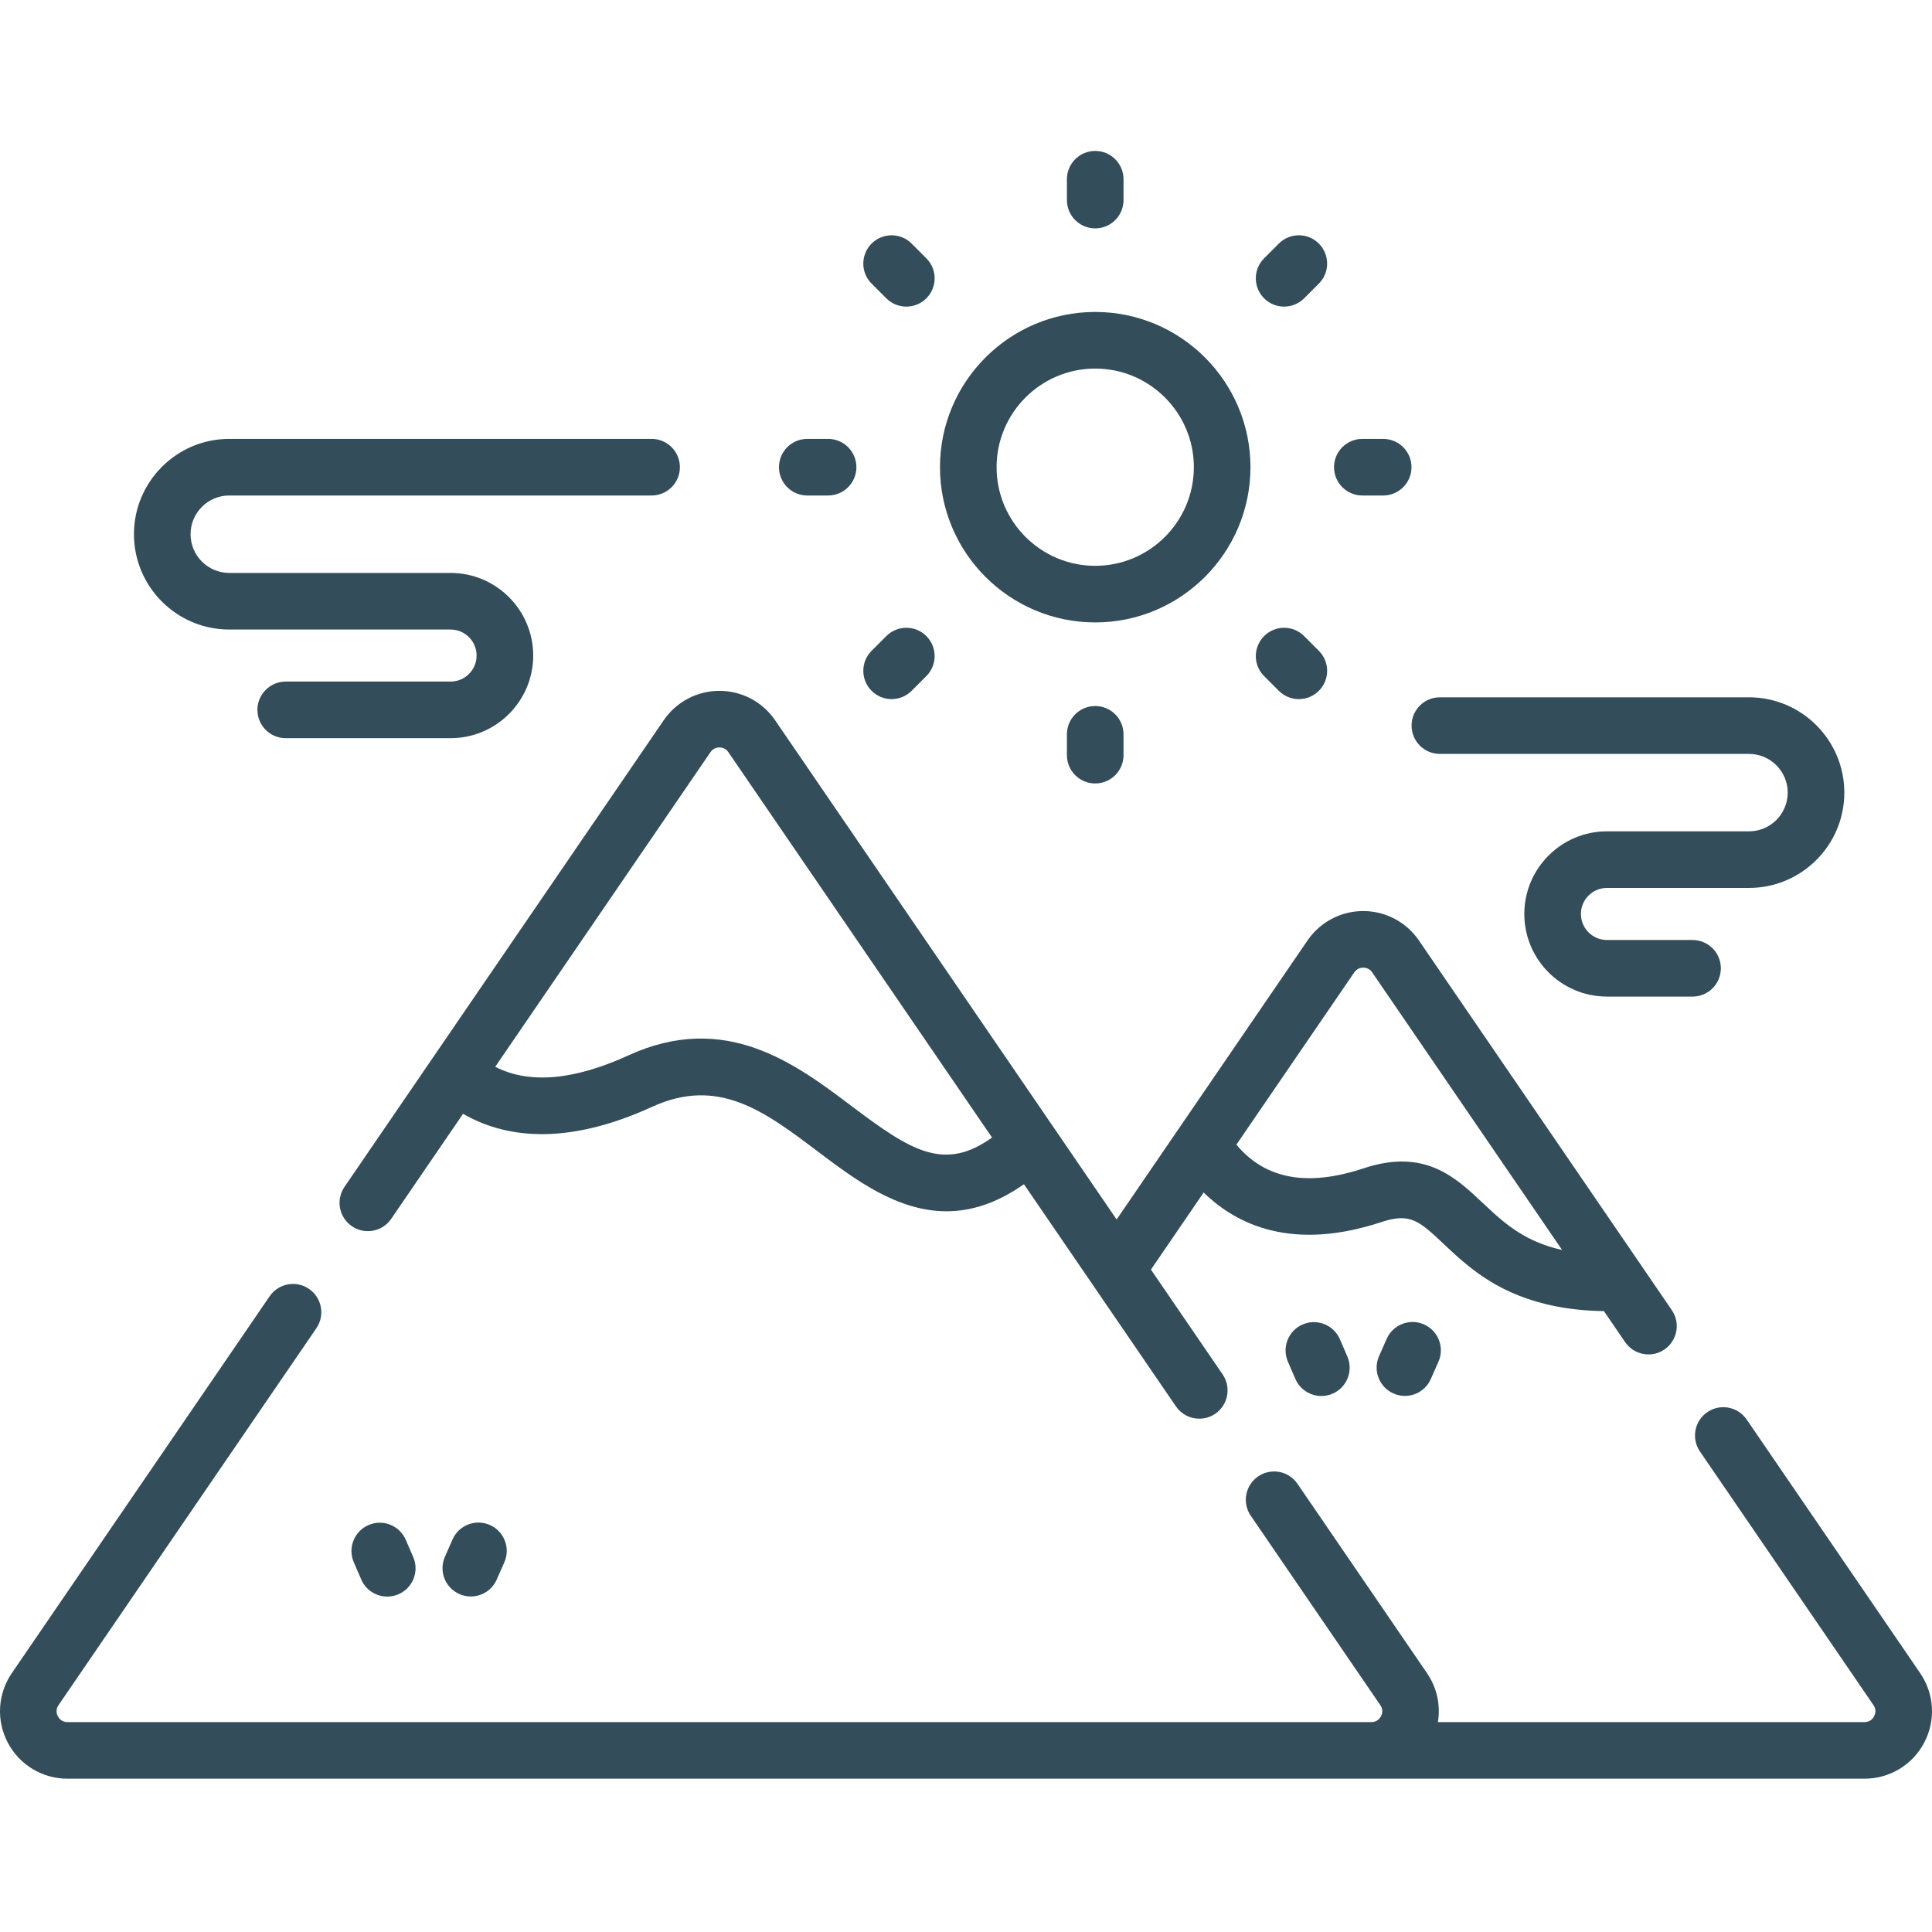 <?xml version="1.0"?>
<svg xmlns="http://www.w3.org/2000/svg" height="512px" viewBox="0 -40 512 512" width="512px" class=""><g><path d="m508.871 403.406-45.984-67.223c-2.34-3.418-7.008-4.293-10.426-1.953-3.422 2.336-4.297 7.008-1.957 10.426l45.988 67.219c.848 1.242.469 2.391.168 2.961-.301.574-1.035 1.535-2.543 1.535h-113.055c.734-4.465-.242-9.105-2.887-12.965l-34.332-50.188c-2.34-3.418-7.004-4.293-10.426-1.953-3.418 2.336-4.293 7.004-1.953 10.422l34.332 50.188c.852 1.242.473 2.391.168 2.961-.301.574-1.031 1.535-2.539 1.535h-345.543c-1.512 0-2.242-.961-2.543-1.535-.301-.57-.68-1.715.172-2.961l68.328-99.883c2.34-3.418 1.465-8.086-1.957-10.426-3.418-2.336-8.086-1.461-10.426 1.957l-68.328 99.879c-3.754 5.488-4.16 12.551-1.059 18.434 3.102 5.883 9.16 9.535 15.812 9.535h476.234c6.652 0 12.707-3.652 15.812-9.535 3.102-5.883 2.695-12.945-1.059-18.43zm0 0" data-original="#000000" class="active-path" data-old_color="#000000" fill="#344D5A"/><path d="m175.902 150.859-84.609 123.676c-2.34 3.418-1.461 8.086 1.957 10.422 3.418 2.34 8.086 1.465 10.426-1.953l19.039-27.836c10.52 6.082 26.617 8.891 50.074-1.84 17.574-8.047 29.777 1.148 43.906 11.805 9.789 7.383 21.043 15.867 34.141 15.867 6.387 0 13.215-2.027 20.52-7.172l40.277 58.871c1.453 2.125 3.805 3.266 6.195 3.266 1.461 0 2.934-.422 4.23-1.309 3.418-2.34 4.293-7.008 1.953-10.426l-19-27.777 13.973-20.426c8.715 8.535 23.508 15.648 47.168 7.812 7.598-2.516 10.008-.242 16.453 5.832 1.973 1.859 4.207 3.965 6.797 6.02 6.316 5.016 16.766 11.484 35.652 11.766l5.617 8.207c1.453 2.125 3.805 3.27 6.195 3.27 1.461 0 2.934-.426 4.23-1.312 3.418-2.34 4.293-7.008 1.953-10.426l-7.906-11.559c-.027-.039-.055-.082-.086-.125l-59.039-86.297c-3.332-4.871-8.848-7.781-14.75-7.781-5.906 0-11.418 2.91-14.754 7.781l-34.121 49.879c-.02.027-.039.059-.059.086l-16.414 23.992-90.516-132.312c-3.332-4.875-8.852-7.785-14.754-7.781-5.902-.004-11.418 2.906-14.75 7.781zm182.996 66.824c.742-1.09 1.805-1.25 2.371-1.25.566 0 1.629.16 2.371 1.25l50.332 73.57c-7.066-1.574-11.629-4.445-15.242-7.312-2.094-1.66-3.996-3.453-5.832-5.188-7.203-6.789-15.371-14.488-31.461-9.156-15.008 4.973-26.102 2.922-33.785-6.246zm-168.246-59.609c.566 0 1.629.164 2.371 1.254l69.875 102.133c-12.75 9.164-21.648 3.398-37.172-8.305-14.91-11.246-33.477-25.238-59.18-13.473-14.5 6.637-26.336 7.633-35.309 3.027l57.043-83.383c.746-1.09 1.805-1.254 2.371-1.254zm0 0" data-original="#000000" class="active-path" data-old_color="#000000" fill="#344D5A"/><path d="m290.246 124.949c22.684 0 41.137-18.453 41.137-41.137 0-22.688-18.453-41.141-41.137-41.141-22.688 0-41.141 18.453-41.141 41.141 0 22.684 18.453 41.137 41.141 41.137zm0-67.273c14.41 0 26.137 11.723 26.137 26.137 0 14.41-11.727 26.137-26.137 26.137-14.414 0-26.141-11.727-26.141-26.137 0-14.414 11.727-26.137 26.141-26.137zm0 0" data-original="#000000" class="active-path" data-old_color="#000000" fill="#344D5A"/><path d="m290.246 20.52c4.141 0 7.5-3.355 7.5-7.5v-5.52c0-4.145-3.359-7.5-7.5-7.5-4.145 0-7.504 3.355-7.504 7.5v5.52c0 4.145 3.359 7.5 7.504 7.5zm0 0" data-original="#000000" class="active-path" data-old_color="#000000" fill="#344D5A"/><path d="m282.742 154.605v5.52c0 4.141 3.359 7.5 7.504 7.5 4.141 0 7.5-3.359 7.5-7.5v-5.52c0-4.145-3.359-7.5-7.5-7.5-4.145 0-7.504 3.355-7.504 7.5zm0 0" data-original="#000000" class="active-path" data-old_color="#000000" fill="#344D5A"/><path d="m340.301 41.254c1.922 0 3.84-.73 5.305-2.195l3.902-3.902c2.93-2.934 2.93-7.68 0-10.609-2.934-2.93-7.684-2.926-10.605.004l-3.902 3.902c-2.93 2.93-2.93 7.676 0 10.605 1.465 1.465 3.383 2.195 5.301 2.195zm0 0" data-original="#000000" class="active-path" data-old_color="#000000" fill="#344D5A"/><path d="m234.883 128.566-3.902 3.902c-2.93 2.93-2.93 7.676 0 10.605 1.465 1.465 3.383 2.199 5.305 2.199 1.918 0 3.836-.734 5.301-2.199l3.902-3.902c2.93-2.926 2.934-7.676.004-10.605-2.93-2.93-7.676-2.93-10.609 0zm0 0" data-original="#000000" class="active-path" data-old_color="#000000" fill="#344D5A"/><path d="m361.035 91.312h5.523c4.141 0 7.5-3.359 7.5-7.5 0-4.145-3.359-7.5-7.5-7.5h-5.523c-4.141 0-7.5 3.355-7.5 7.5 0 4.141 3.359 7.5 7.5 7.5zm0 0" data-original="#000000" class="active-path" data-old_color="#000000" fill="#344D5A"/><path d="m213.934 91.312h5.52c4.145 0 7.5-3.359 7.5-7.5 0-4.145-3.355-7.5-7.5-7.5h-5.52c-4.145 0-7.5 3.355-7.5 7.5 0 4.141 3.355 7.5 7.5 7.5zm0 0" data-original="#000000" class="active-path" data-old_color="#000000" fill="#344D5A"/><path d="m338.902 143.074c1.465 1.465 3.383 2.199 5.301 2.199 1.922 0 3.84-.734 5.305-2.199 2.93-2.93 2.93-7.676 0-10.605l-3.902-3.902c-2.93-2.93-7.676-2.93-10.605 0-2.93 2.93-2.93 7.68 0 10.605zm0 0" data-original="#000000" class="active-path" data-old_color="#000000" fill="#344D5A"/><path d="m234.883 39.059c1.465 1.465 3.387 2.195 5.305 2.195s3.84-.73 5.305-2.195c2.93-2.93 2.93-7.68 0-10.605l-3.902-3.906c-2.934-2.926-7.68-2.926-10.609 0-2.93 2.93-2.93 7.68 0 10.609zm0 0" data-original="#000000" class="active-path" data-old_color="#000000" fill="#344D5A"/><path d="m60.762 126.832h58.648c3.801 0 6.895 3.094 6.895 6.898 0 3.801-3.094 6.895-6.895 6.895h-43.688c-4.145 0-7.5 3.359-7.5 7.5 0 4.145 3.355 7.5 7.5 7.5h43.688c12.074 0 21.895-9.82 21.895-21.895s-9.82-21.898-21.895-21.898h-58.648c-5.66 0-10.262-4.602-10.262-10.262 0-5.656 4.602-10.258 10.262-10.258h111.918c4.141 0 7.5-3.359 7.5-7.5 0-4.145-3.359-7.504-7.5-7.504h-111.918c-13.93 0-25.262 11.332-25.262 25.262 0 13.93 11.332 25.262 25.262 25.262zm0 0" data-original="#000000" class="active-path" data-old_color="#000000" fill="#344D5A"/><path d="m381.582 159.793h81.918c5.656 0 10.262 4.602 10.262 10.262 0 5.656-4.605 10.258-10.262 10.258h-37.648c-12.074 0-21.895 9.824-21.895 21.898 0 12.074 9.82 21.895 21.895 21.895h22.688c4.145 0 7.5-3.355 7.5-7.5 0-4.141-3.355-7.5-7.5-7.5h-22.688c-3.801 0-6.895-3.094-6.895-6.895 0-3.805 3.094-6.898 6.895-6.898h37.648c13.93 0 25.262-11.332 25.262-25.262 0-13.926-11.332-25.258-25.262-25.258h-81.918c-4.145 0-7.5 3.355-7.5 7.5 0 4.141 3.355 7.5 7.5 7.5zm0 0" data-original="#000000" class="active-path" data-old_color="#000000" fill="#344D5A"/><path d="m97.664 364.152c-3.801 1.645-5.551 6.059-3.906 9.859l1.98 4.578c1.223 2.832 3.984 4.523 6.887 4.523.992 0 2.004-.199 2.977-.617 3.801-1.645 5.551-6.059 3.906-9.859l-1.98-4.578c-1.645-3.801-6.055-5.555-9.863-3.906zm0 0" data-original="#000000" class="active-path" data-old_color="#000000" fill="#344D5A"/><path d="m119.93 367.973-2.02 4.582c-1.672 3.789.047 8.219 3.836 9.887.984.438 2.012.641 3.023.641 2.879 0 5.629-1.668 6.863-4.477l2.023-4.582c1.672-3.789-.047-8.219-3.836-9.887-3.789-1.676-8.219.043-9.891 3.836zm0 0" data-original="#000000" class="active-path" data-old_color="#000000" fill="#344D5A"/><path d="m345.215 310.996c-3.801 1.645-5.551 6.059-3.906 9.863l1.98 4.574c1.227 2.832 3.988 4.523 6.891 4.523.992 0 2-.195 2.973-.617 3.801-1.645 5.551-6.059 3.906-9.859l-1.98-4.578c-1.645-3.801-6.055-5.547-9.863-3.906zm0 0" data-original="#000000" class="active-path" data-old_color="#000000" fill="#344D5A"/><path d="m367.48 314.816-2.02 4.582c-1.672 3.793.047 8.219 3.836 9.891.984.434 2.012.641 3.023.641 2.879 0 5.629-1.672 6.863-4.477l2.023-4.586c1.672-3.789-.047-8.215-3.836-9.887-3.793-1.676-8.219.047-9.891 3.836zm0 0" data-original="#000000" class="active-path" data-old_color="#000000" fill="#344D5A"/></g> </svg>
